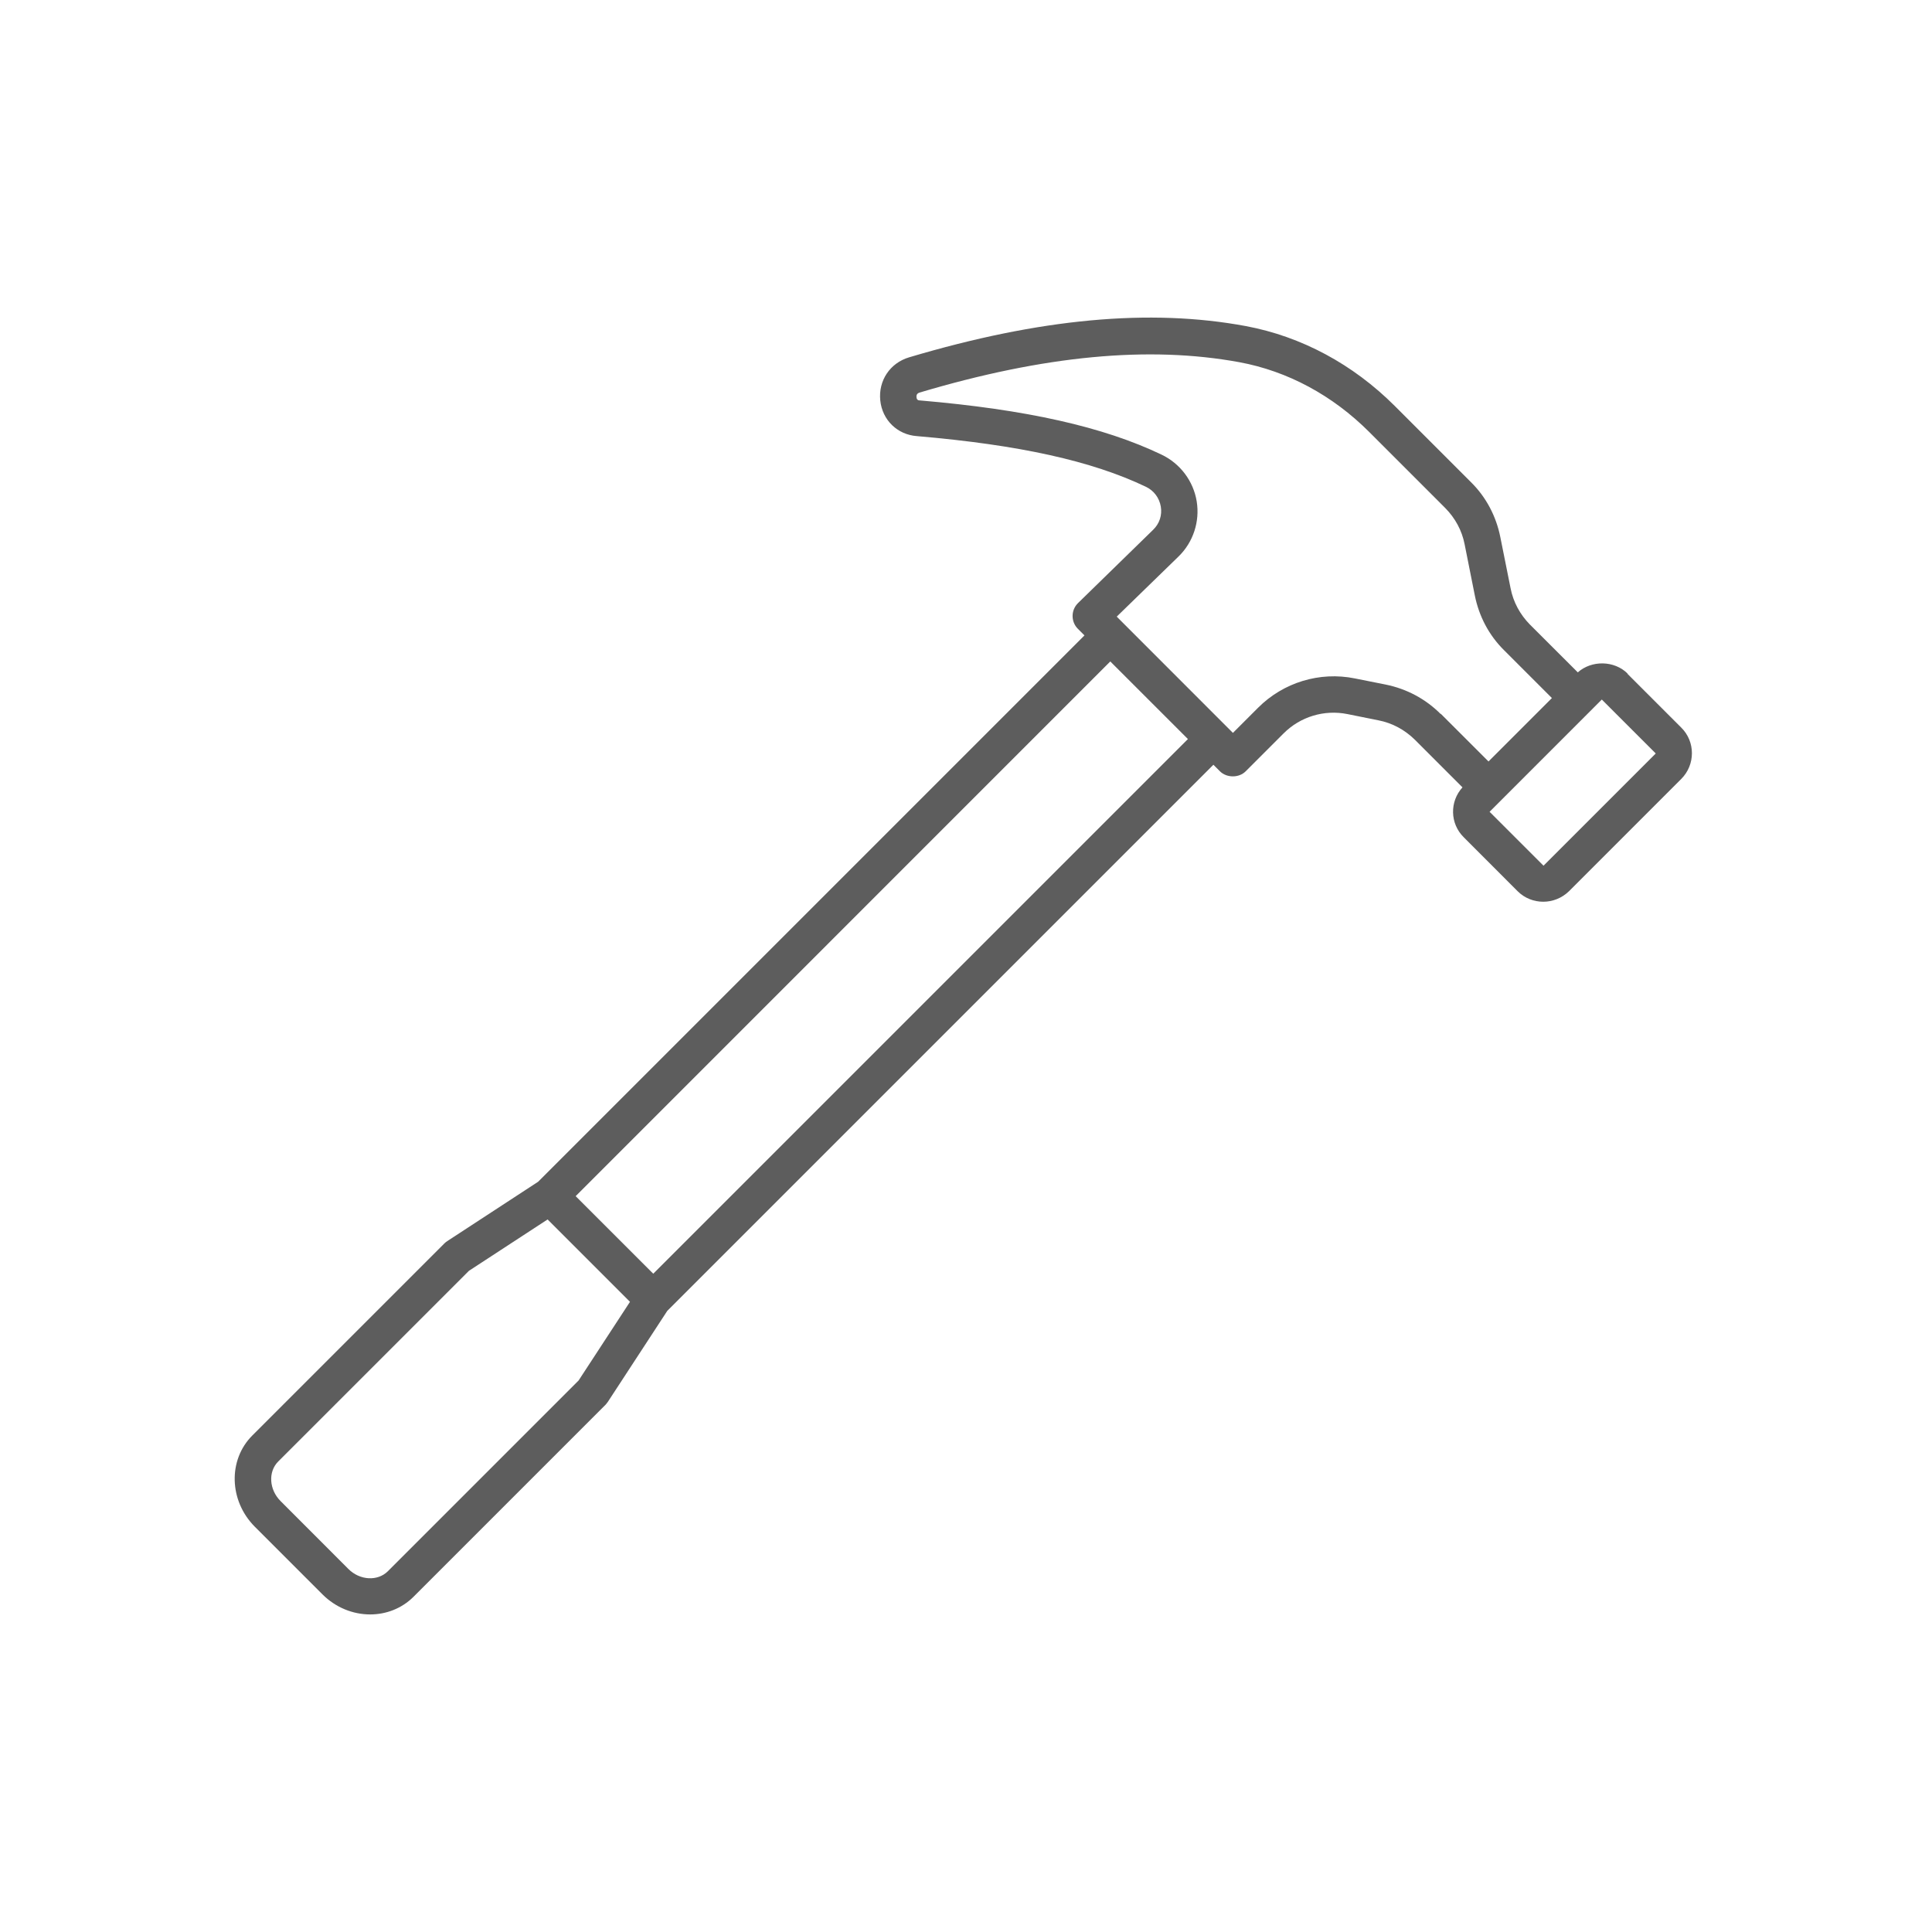 <svg xmlns="http://www.w3.org/2000/svg" xmlns:xlink="http://www.w3.org/1999/xlink" width="150" zoomAndPan="magnify" viewBox="0 0 112.5 112.5" height="150" preserveAspectRatio="xMidYMid meet" version="1.0"><defs><clipPath id="837e87700c"><path d="M 13.211 18 L 99 18 L 99 94.133 L 13.211 94.133 Z M 13.211 18 " clip-rule="nonzero"/></clipPath></defs><g clip-path="url(#837e87700c)"><path fill="#5d5d5d" d="M 94.781 39.227 C 94.004 38.453 92.68 38.434 91.875 39.152 L 89.082 36.363 C 88.512 35.781 88.117 35.059 87.961 34.254 L 87.363 31.273 C 87.121 30.062 86.539 28.949 85.656 28.078 L 81.223 23.645 C 78.785 21.207 75.781 19.594 72.547 18.988 C 66.957 17.949 60.539 18.543 52.945 20.805 C 51.828 21.133 51.141 22.16 51.258 23.316 C 51.375 24.461 52.254 25.312 53.391 25.395 C 59.352 25.906 63.582 26.84 66.723 28.344 C 67.191 28.566 67.508 28.992 67.594 29.5 C 67.676 30 67.52 30.488 67.148 30.848 L 62.777 35.113 C 62.574 35.312 62.457 35.578 62.457 35.867 C 62.457 36.152 62.566 36.418 62.766 36.617 L 63.148 37 L 31.336 68.812 L 26.043 72.27 C 25.98 72.312 25.926 72.355 25.871 72.41 L 14.691 83.59 C 13.27 85.012 13.336 87.387 14.832 88.895 L 18.777 92.84 C 19.551 93.613 20.559 94.008 21.555 94.008 C 22.477 94.008 23.391 93.668 24.082 92.977 L 35.262 81.797 C 35.262 81.797 35.355 81.691 35.398 81.625 L 38.855 76.332 L 70.656 44.531 L 71.039 44.914 C 71.434 45.305 72.145 45.305 72.535 44.914 L 74.742 42.707 C 75.719 41.73 77.109 41.309 78.465 41.582 L 80.27 41.945 C 81.074 42.102 81.797 42.496 82.379 43.066 L 85.16 45.848 C 84.406 46.676 84.426 47.957 85.234 48.754 L 88.371 51.895 C 88.785 52.309 89.328 52.508 89.867 52.508 C 90.41 52.508 90.949 52.297 91.363 51.895 L 97.898 45.359 C 98.727 44.531 98.727 43.184 97.898 42.367 L 94.758 39.227 Z M 33.691 80.387 L 22.586 91.492 C 21.992 92.086 20.949 92.031 20.281 91.355 L 16.336 87.406 C 15.668 86.738 15.605 85.699 16.199 85.105 L 27.305 74 L 31.887 71.008 L 36.684 75.805 Z M 38.039 74.168 L 33.52 69.652 L 64.652 38.516 L 69.172 43.035 Z M 83.887 41.574 C 83.004 40.691 81.902 40.109 80.691 39.863 L 78.891 39.504 C 76.844 39.09 74.73 39.738 73.258 41.211 L 71.793 42.676 L 65.027 35.906 L 68.633 32.398 C 69.48 31.57 69.875 30.371 69.684 29.195 C 69.492 28.016 68.727 26.996 67.645 26.477 C 64.262 24.855 59.785 23.848 53.559 23.316 C 53.496 23.316 53.379 23.305 53.367 23.125 C 53.348 22.926 53.484 22.883 53.547 22.859 C 60.812 20.695 66.902 20.125 72.164 21.09 C 74.977 21.609 77.594 23.02 79.727 25.152 L 84.16 29.586 C 84.734 30.168 85.129 30.891 85.285 31.695 L 85.879 34.676 C 86.125 35.898 86.707 37 87.59 37.871 L 90.367 40.648 L 86.676 44.34 L 83.895 41.562 Z M 89.879 50.41 L 86.738 47.27 L 93.273 40.734 L 96.414 43.875 Z M 89.879 50.41 " fill-opacity="1" fill-rule="nonzero"/></g></svg>